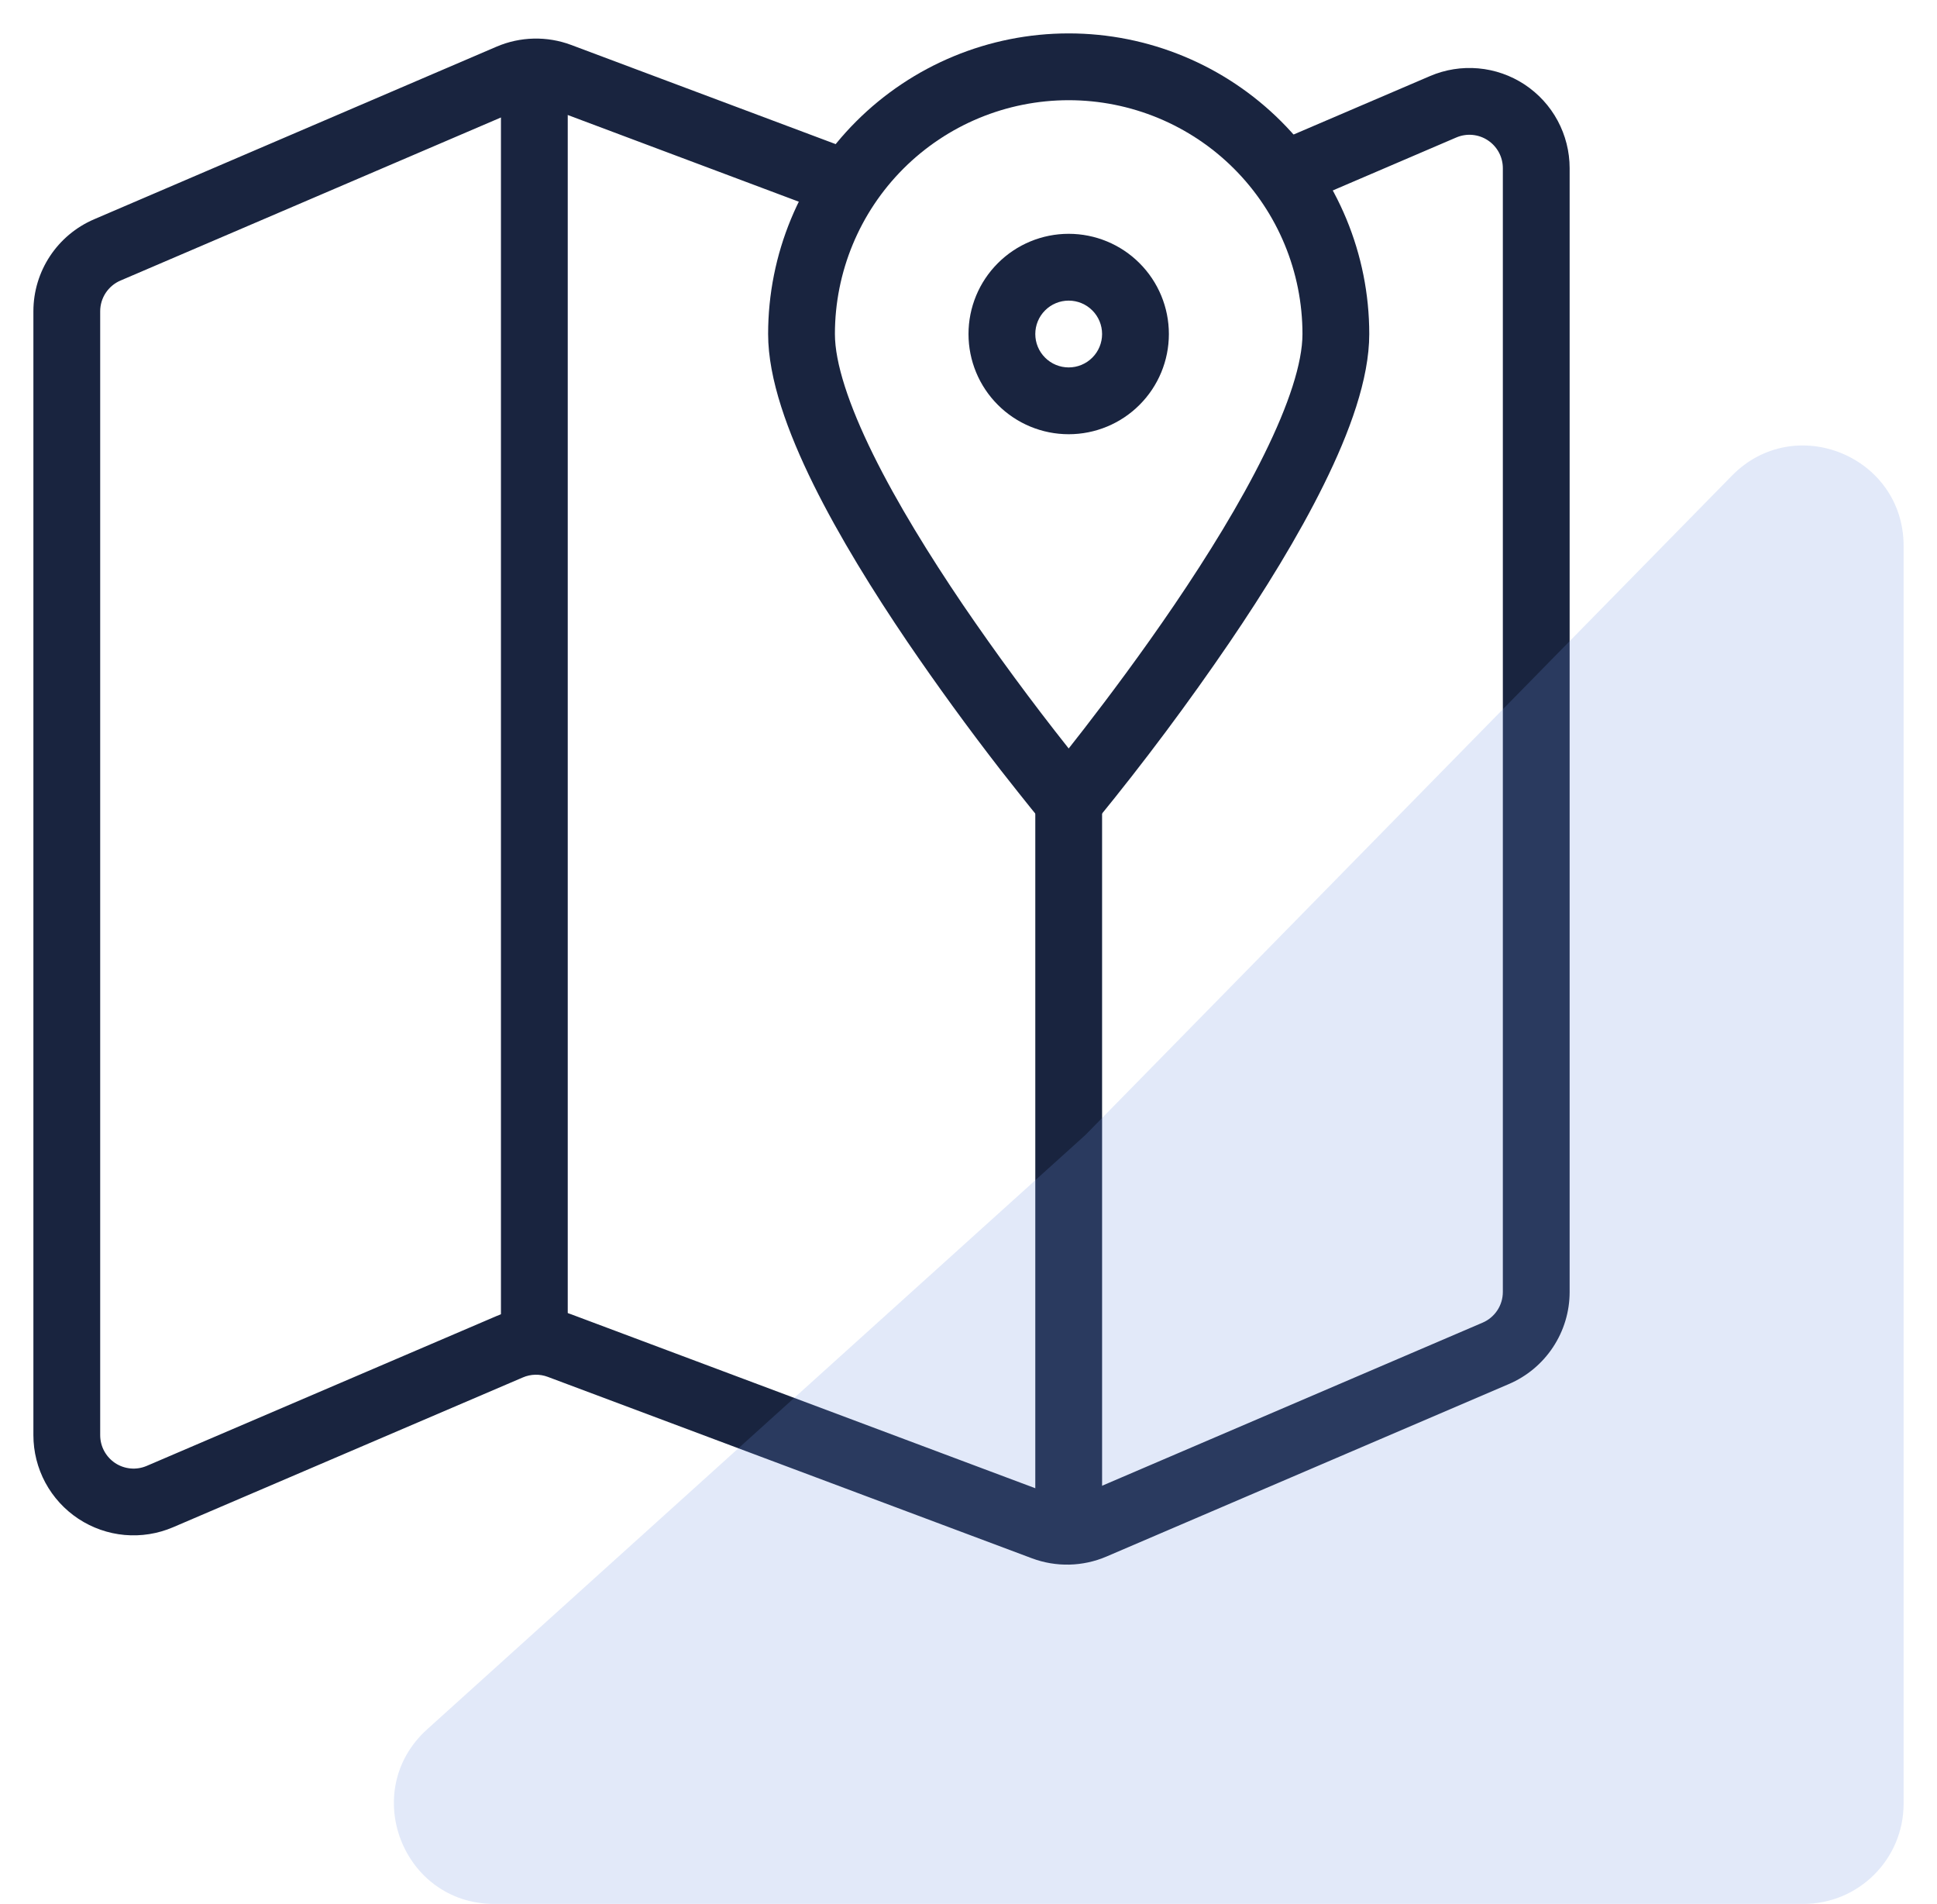 <svg width="58" height="57" viewBox="0 0 58 57" fill="none" xmlns="http://www.w3.org/2000/svg">
<path fill-rule="evenodd" clip-rule="evenodd" d="M32 3C30.143 3 28.363 3.737 27.05 5.05C25.738 6.363 25 8.143 25 10C25 10.86 25.408 12.112 26.146 13.608C26.868 15.07 27.84 16.64 28.826 18.096C29.832 19.571 30.89 21.009 32 22.408L32.46 21.82C33.2 20.864 34.188 19.546 35.172 18.096C36.16 16.64 37.132 15.07 37.852 13.608C38.592 12.112 39 10.86 39 10C39 8.143 38.263 6.363 36.95 5.05C35.637 3.737 33.856 3 32 3ZM32 24L31.232 24.64L31.226 24.632L31.206 24.612L31.138 24.526L30.878 24.208C30.658 23.932 30.338 23.536 29.958 23.048C28.99 21.8 28.061 20.523 27.172 19.218C26.16 17.726 25.132 16.072 24.352 14.494C23.592 12.952 23 11.348 23 10C23 7.613 23.948 5.324 25.636 3.636C27.324 1.948 29.613 1 32 1C34.387 1 36.676 1.948 38.364 3.636C40.052 5.324 41 7.613 41 10C41 11.348 40.408 12.952 39.646 14.494C38.868 16.072 37.84 17.726 36.826 19.218C35.582 21.044 34.26 22.815 32.862 24.526L32.792 24.61L32.774 24.632L32.768 24.64L32 24ZM32 24L32.768 24.64C32.674 24.752 32.556 24.843 32.424 24.904C32.291 24.966 32.146 24.998 32 24.998C31.854 24.998 31.709 24.966 31.576 24.904C31.444 24.843 31.326 24.752 31.232 24.64L32 24Z" fill="#19243F"/>
<path fill-rule="evenodd" clip-rule="evenodd" d="M32 9C31.735 9 31.48 9.105 31.293 9.293C31.105 9.48 31 9.735 31 10C31 10.265 31.105 10.52 31.293 10.707C31.48 10.895 31.735 11 32 11C32.265 11 32.52 10.895 32.707 10.707C32.895 10.52 33 10.265 33 10C33 9.735 32.895 9.48 32.707 9.293C32.52 9.105 32.265 9 32 9ZM29 10C29 9.204 29.316 8.441 29.879 7.879C30.441 7.316 31.204 7 32 7C32.796 7 33.559 7.316 34.121 7.879C34.684 8.441 35 9.204 35 10C35 10.796 34.684 11.559 34.121 12.121C33.559 12.684 32.796 13 32 13C31.204 13 30.441 12.684 29.879 12.121C29.316 11.559 29 10.796 29 10Z" fill="#19243F"/>
<path fill-rule="evenodd" clip-rule="evenodd" d="M16.4 3.22C16.159 3.129 15.893 3.135 15.656 3.236L3.606 8.4C3.426 8.477 3.273 8.606 3.165 8.769C3.057 8.933 3 9.124 3 9.32V42.966C3 43.132 3.041 43.295 3.119 43.44C3.198 43.586 3.311 43.71 3.449 43.802C3.587 43.893 3.746 43.948 3.911 43.963C4.076 43.978 4.242 43.951 4.394 43.886L14.868 39.4C15.579 39.095 16.38 39.077 17.104 39.348L31.6 44.78C31.841 44.87 32.108 44.864 32.344 44.762L44.394 39.598C44.574 39.521 44.727 39.393 44.835 39.229C44.943 39.066 45 38.874 45 38.678V5.036C45 4.87 44.959 4.707 44.881 4.562C44.802 4.416 44.689 4.292 44.551 4.201C44.413 4.109 44.254 4.054 44.089 4.039C43.924 4.024 43.758 4.051 43.606 4.116L39.394 5.922C39.15 6.027 38.874 6.03 38.628 5.931C38.382 5.833 38.184 5.64 38.08 5.396C37.975 5.152 37.972 4.877 38.071 4.63C38.169 4.384 38.362 4.187 38.606 4.082L42.818 2.278C43.274 2.082 43.772 2.003 44.266 2.047C44.761 2.091 45.236 2.257 45.651 2.53C46.065 2.804 46.406 3.175 46.641 3.612C46.876 4.049 47 4.538 47 5.034V38.68C47 39.267 46.827 39.841 46.503 40.331C46.18 40.821 45.72 41.205 45.18 41.436L33.132 46.6C32.422 46.904 31.622 46.923 30.898 46.652L16.4 41.22C16.159 41.13 15.892 41.136 15.656 41.238L5.18 45.724C4.724 45.919 4.226 45.998 3.732 45.954C3.238 45.91 2.762 45.743 2.348 45.47C1.934 45.197 1.594 44.825 1.358 44.388C1.123 43.951 1 43.462 1 42.966V9.32C1 8.12 1.716 7.036 2.82 6.564L14.866 1.398C15.577 1.093 16.379 1.074 17.104 1.346L25.352 4.438C25.601 4.531 25.802 4.72 25.912 4.961C26.021 5.203 26.03 5.479 25.937 5.727C25.844 5.976 25.655 6.177 25.414 6.287C25.172 6.396 24.896 6.405 24.648 6.312L16.4 3.218V3.22Z" fill="#19243F"/>
<path fill-rule="evenodd" clip-rule="evenodd" d="M32 23C32.265 23 32.52 23.105 32.707 23.293C32.895 23.48 33 23.735 33 24V45C33 45.265 32.895 45.52 32.707 45.707C32.52 45.895 32.265 46 32 46C31.735 46 31.48 45.895 31.293 45.707C31.105 45.52 31 45.265 31 45V24C31 23.735 31.105 23.48 31.293 23.293C31.48 23.105 31.735 23 32 23ZM16 2C16.265 2 16.52 2.105 16.707 2.293C16.895 2.48 17 2.735 17 3V40C17 40.265 16.895 40.52 16.707 40.707C16.52 40.895 16.265 41 16 41C15.735 41 15.48 40.895 15.293 40.707C15.105 40.52 15 40.265 15 40V3C15 2.735 15.105 2.48 15.293 2.293C15.48 2.105 15.735 2 16 2Z" fill="#19243F"/>
<path d="M57 54C57 55.657 55.657 57 54 57L14.8 57C12.053 57 10.751 53.614 12.79 51.773L32.5 33.98L51.858 14.242C53.739 12.324 57 13.656 57 16.343L57 54Z" fill="#6F92E2" fill-opacity="0.2"/>
</svg>
